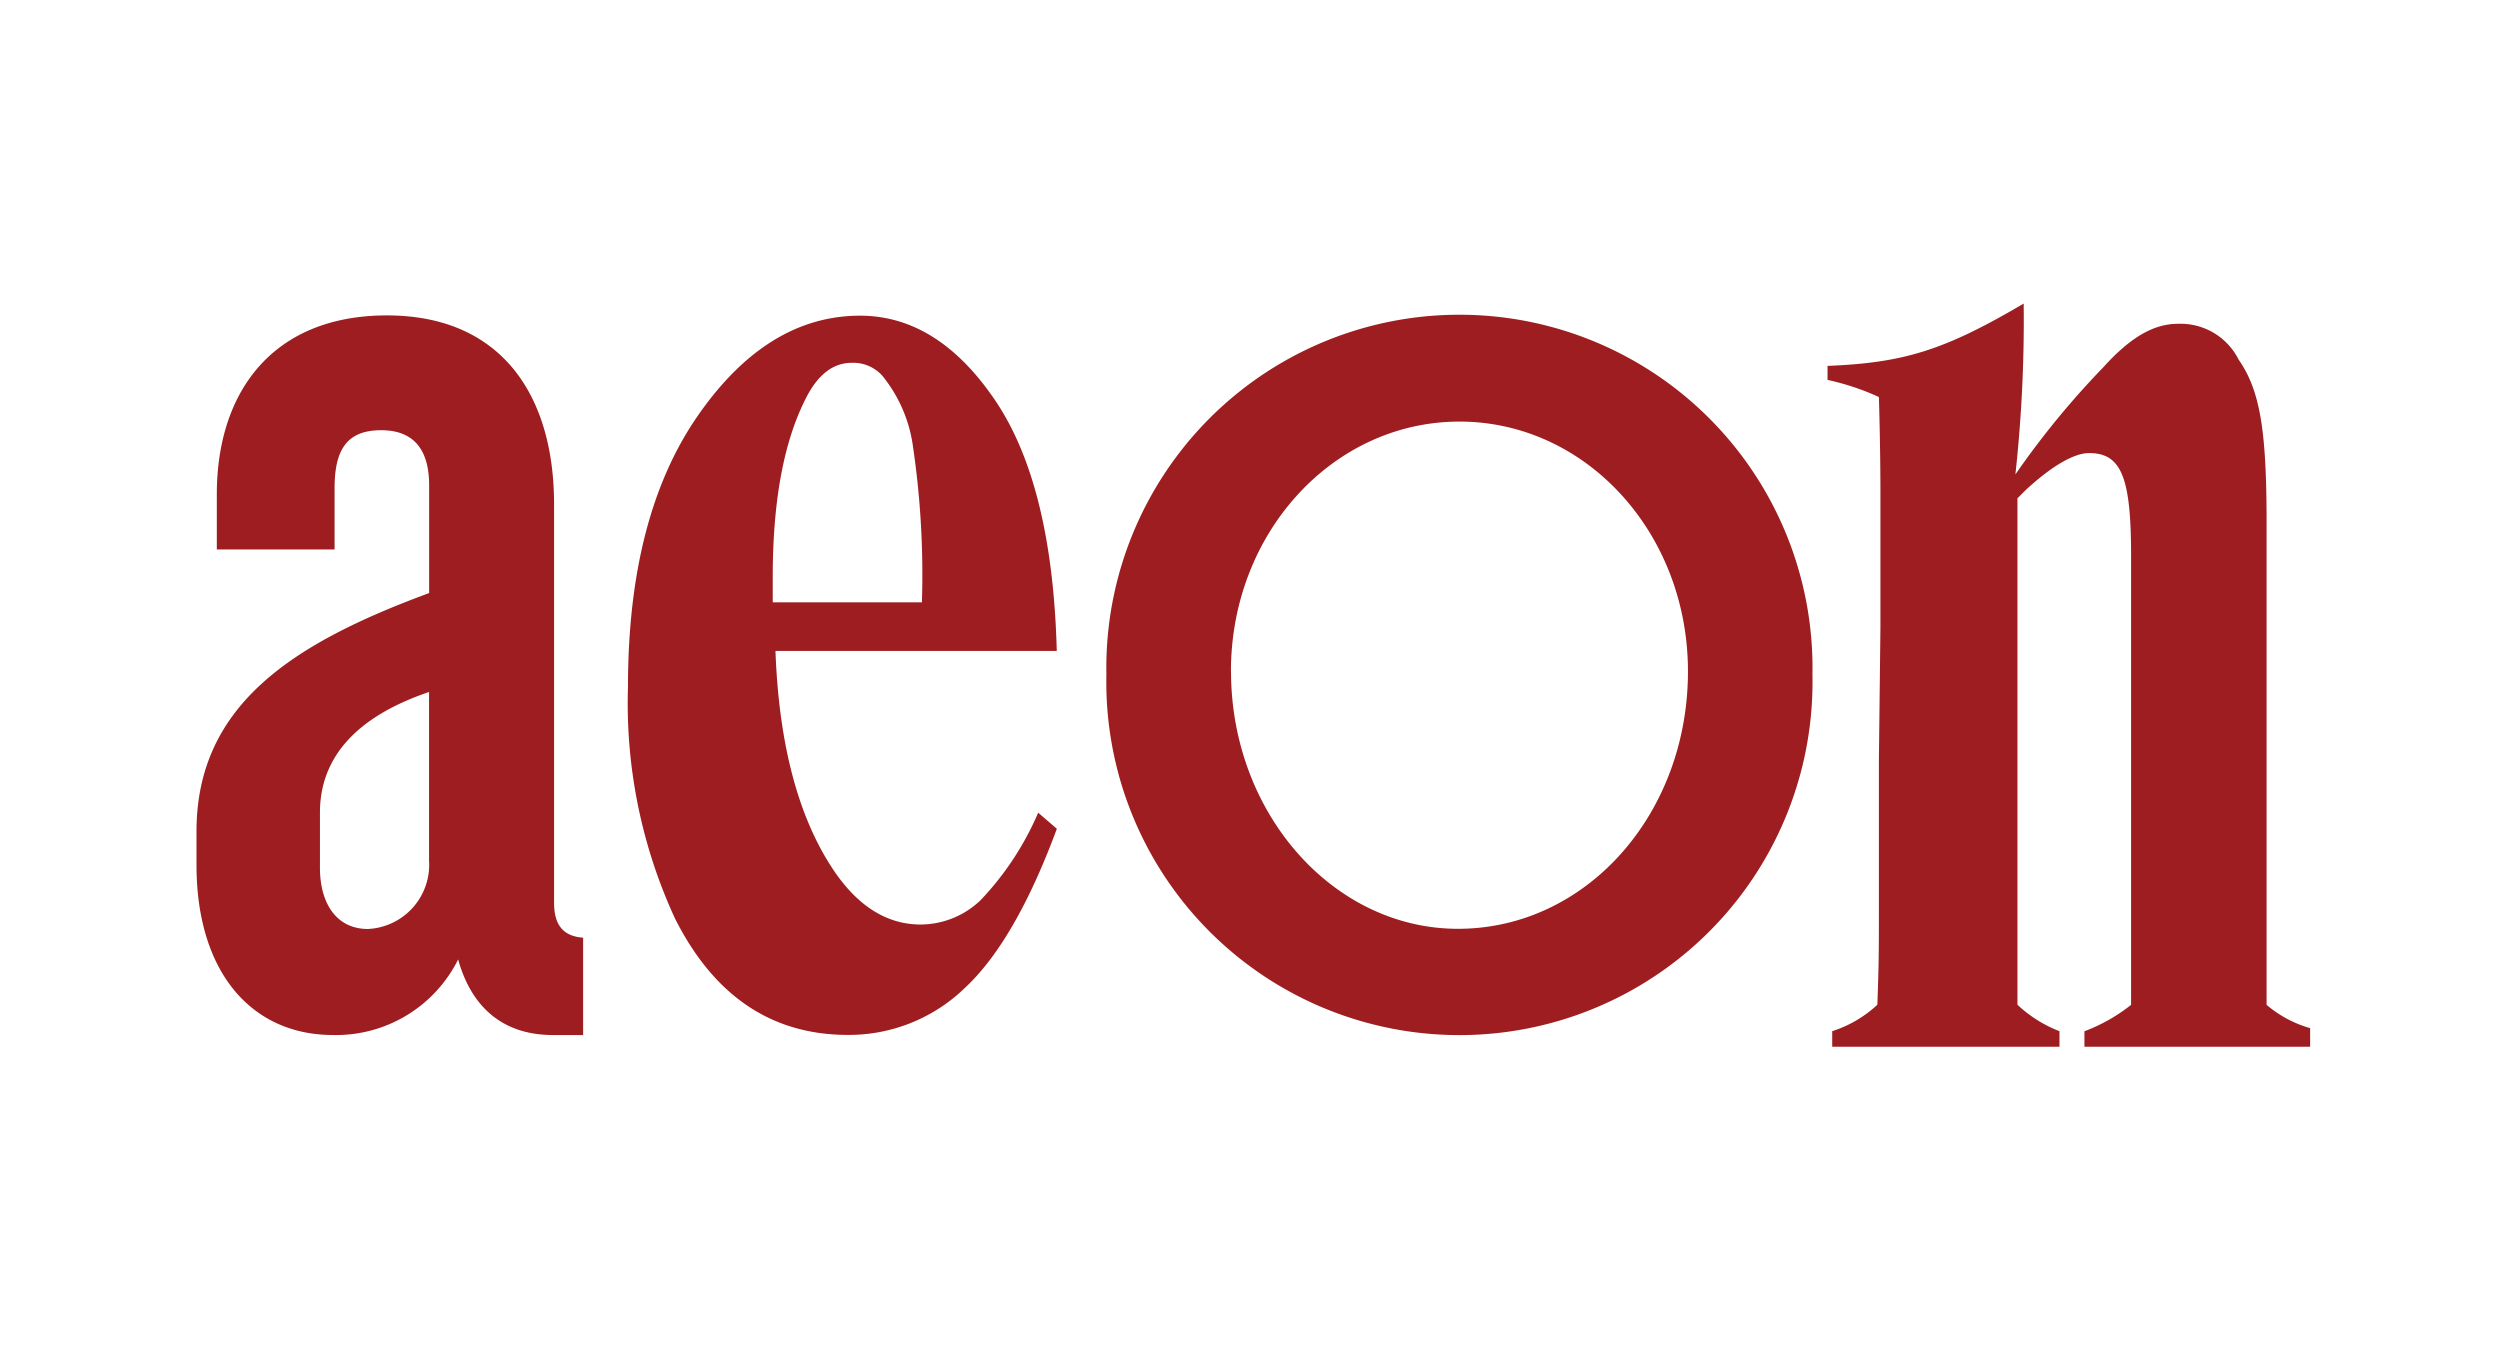 <?xml version="1.0" encoding="utf-8"?>
<svg xmlns="http://www.w3.org/2000/svg" xmlns:xlink="http://www.w3.org/1999/xlink" width="140" height="76" viewBox="0 0 140 76">
  <defs>
    <clipPath id="clip-aeon">
      <rect width="140" height="76"/>
    </clipPath>
  </defs>
  <g id="aeon" clip-path="url(#clip-aeon)">
    <path id="test" d="M43.382,15.481c0,7.933,5.713,14.414,12.711,14.414,7.164,0,12.878-6.4,12.878-14.414,0-7.76-5.715-13.99-12.794-13.99s-12.8,6.228-12.8,13.99m32.565.171a19.774,19.774,0,1,1-39.539,0,19.773,19.773,0,1,1,39.539,0M26.072,11.609a49.193,49.193,0,0,0-.539-8.981,8,8,0,0,0-1.674-3.7A2.178,2.178,0,0,0,22.141-1.8q-1.6,0-2.611,2.074-1.812,3.619-1.812,9.915v1.423h8.354m7.554,2.722H17.871q.277,7.558,3.041,11.949,2.118,3.375,5.1,3.372a4.876,4.876,0,0,0,3.345-1.362,16.534,16.534,0,0,0,3.226-4.9l1.046.9q-2.334,6.3-5.16,8.921a9.335,9.335,0,0,1-6.542,2.623q-6.388,0-9.673-6.5a28.748,28.748,0,0,1-2.642-13q0-9.509,3.886-15.139T22.6-4.44q4.359,0,7.569,4.735t3.455,14.038m-35.153,2.3c-4.071,1.381-6.109,3.663-6.109,6.757v3.095c0,1.952.9,3.42,2.689,3.42a3.6,3.6,0,0,0,3.421-3.828V16.632M5.392,35.843c-2.524,0-4.476-1.3-5.291-4.231a7.64,7.64,0,0,1-7,4.231c-4.558,0-7.652-3.5-7.652-9.522V24.444c0-7.165,5.536-10.583,13.028-13.351V5.067c0-1.953-.815-3.093-2.689-3.093-1.955,0-2.607,1.14-2.607,3.257V8.652h-6.594V5.559c0-5.781,3.176-10.014,9.526-10.014S5.473-.059,5.473,6.13V28.436c0,1.223.491,1.875,1.627,1.956v5.453H5.39Zm95.982-1.691V7.185c0-5.149-.348-7.417-1.566-9.164a3.637,3.637,0,0,0-3.4-2.006c-1.307,0-2.618.7-4.186,2.443A47.54,47.54,0,0,0,87.307,4.45a79.508,79.508,0,0,0,.464-9.568C83.325-2.5,81.06-1.8,76.787-1.628v.785a14,14,0,0,1,2.876.959c.086,2.88.086,4.975.086,5.5v7.419l-.086,7.417V29c0,2,0,2.792-.086,5.148a6.717,6.717,0,0,1-2.528,1.48V36.5H89.776v-.871a7.278,7.278,0,0,1-2.354-1.48V5.788l.434-.434c1.4-1.31,2.7-2.1,3.578-2.1,1.828,0,2.352,1.4,2.352,5.761V34.153a9.636,9.636,0,0,1-2.613,1.479V36.5h12.64V35.459a6.535,6.535,0,0,1-2.44-1.306" transform="translate(25.555 22.118)" fill="#9d1d20"/>
  </g>
</svg>
